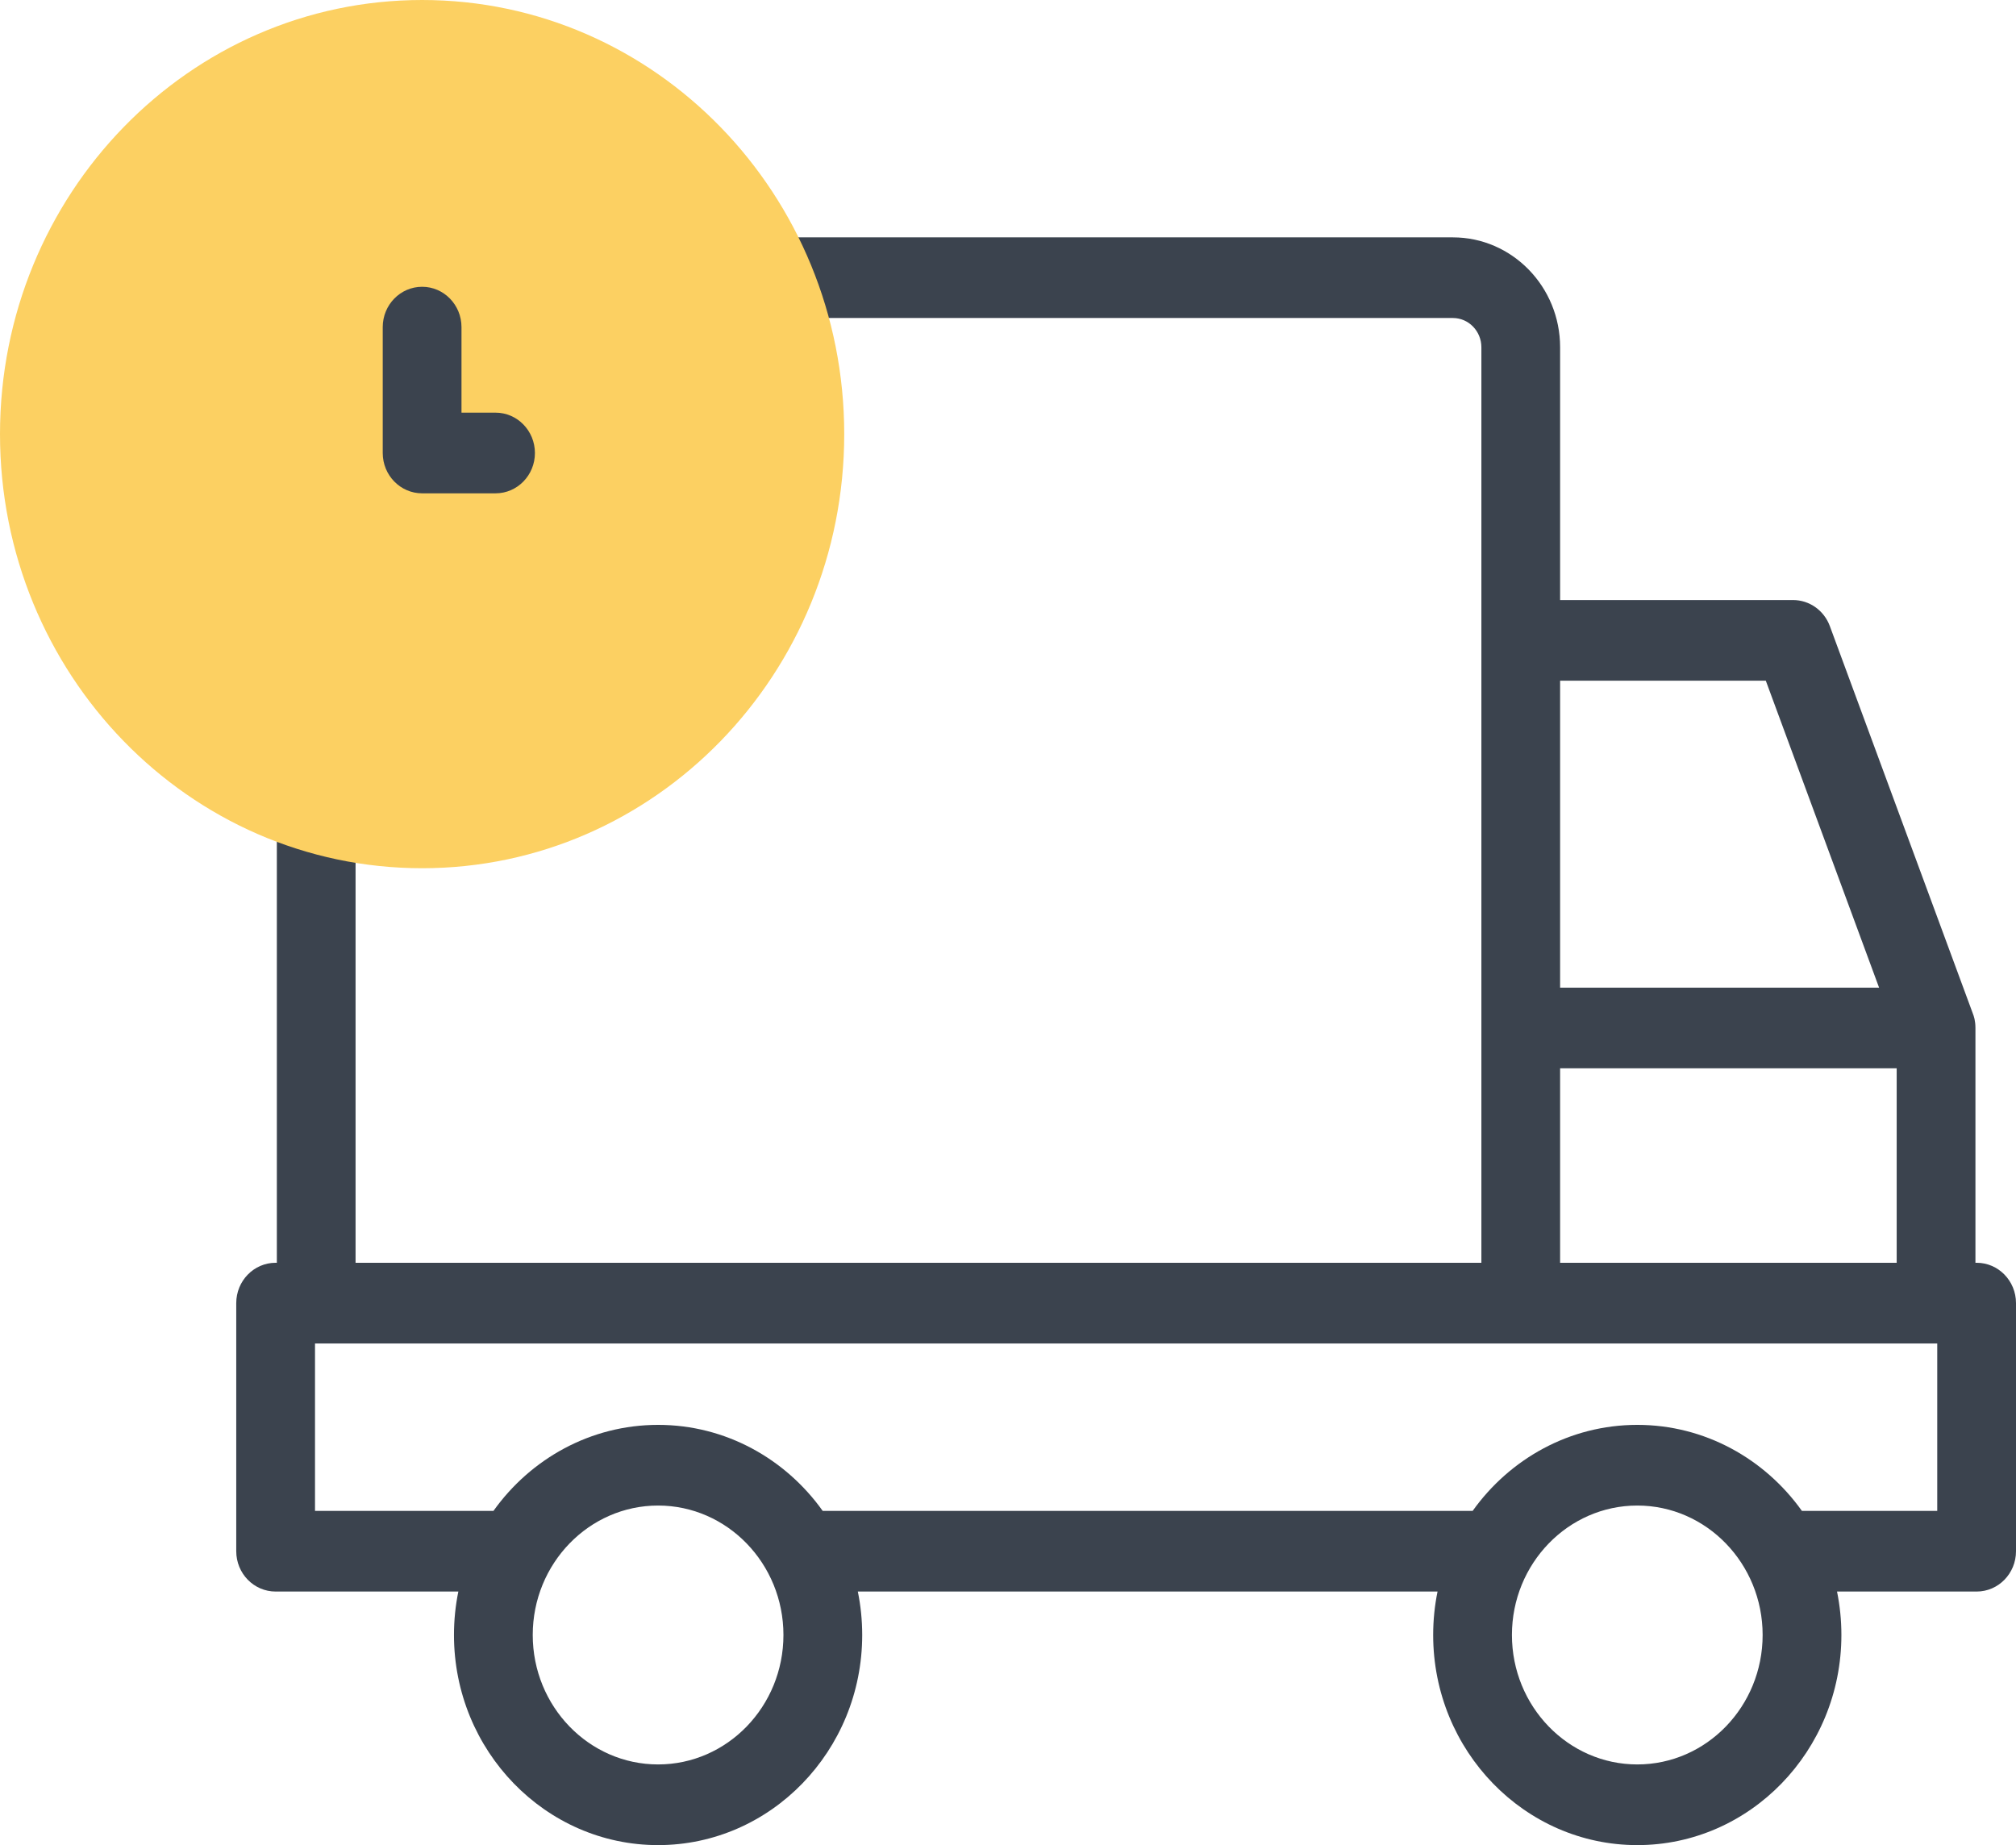<svg width="59" height="54" viewBox="0 0 59 54" fill="none" xmlns="http://www.w3.org/2000/svg">
<path d="M57.848 36.957H57.813V30.085C57.812 29.871 57.771 29.748 57.73 29.644L53.552 18.324C53.383 17.865 52.954 17.561 52.474 17.561H45.658V10.163C45.658 8.389 44.251 6.947 42.521 6.947H22.218C22.588 7.694 22.888 8.484 23.11 9.307H42.521C42.98 9.307 43.354 9.691 43.354 10.163V36.957H10.406V24.072C9.61 23.942 8.84 23.735 8.102 23.456V36.957H8.067C7.43 36.957 6.914 37.486 6.914 38.138V45.399C6.914 46.051 7.43 46.579 8.067 46.579H13.414C13.33 46.989 13.286 47.415 13.286 47.85C13.286 51.241 15.966 54 19.259 54C22.553 54 25.233 51.241 25.233 47.85C25.233 47.415 25.189 46.989 25.105 46.579H42.071C41.987 46.989 41.943 47.415 41.943 47.85C41.943 51.241 44.623 54 47.917 54C51.21 54 53.89 51.241 53.89 47.85C53.89 47.415 53.846 46.989 53.762 46.579H57.848C58.484 46.579 59 46.051 59 45.399V38.138C59 37.486 58.484 36.957 57.848 36.957V36.957ZM45.658 19.922H51.678L54.993 28.905H45.658V19.922ZM45.658 31.266H55.508V36.957H45.658V31.266ZM19.26 51.639C17.236 51.639 15.591 49.94 15.591 47.85C15.591 45.761 17.237 44.062 19.26 44.062C21.282 44.062 22.928 45.761 22.928 47.85C22.928 49.94 21.283 51.639 19.26 51.639V51.639ZM47.917 51.639C45.894 51.639 44.248 49.94 44.248 47.85C44.248 45.761 45.894 44.062 47.917 44.062C49.94 44.062 51.585 45.761 51.585 47.85C51.585 49.94 49.94 51.639 47.917 51.639V51.639ZM56.695 44.218H52.75C52.745 44.218 52.739 44.218 52.734 44.218C51.646 42.693 49.892 41.701 47.917 41.701C45.942 41.701 44.187 42.693 43.099 44.218H24.094C24.088 44.218 24.083 44.218 24.077 44.219C22.989 42.693 21.235 41.701 19.26 41.701C17.285 41.701 15.53 42.693 14.442 44.218H9.219V39.319H56.695V44.218Z" fill="#3B434E"/>
<path d="M12.354 25.41C19.177 25.41 24.707 19.722 24.707 12.705C24.707 5.688 19.177 0 12.354 0C5.531 0 0 5.688 0 12.705C0 19.722 5.531 25.41 12.354 25.41Z" fill="#FCD062"/>
<path d="M14.503 14.438H12.354C11.717 14.438 11.201 13.909 11.201 13.258V9.574C11.201 8.922 11.717 8.393 12.354 8.393C12.99 8.393 13.506 8.922 13.506 9.574V12.077H14.503C15.139 12.077 15.655 12.606 15.655 13.258C15.655 13.91 15.139 14.438 14.503 14.438V14.438Z" fill="#3B434E"/>
</svg>
